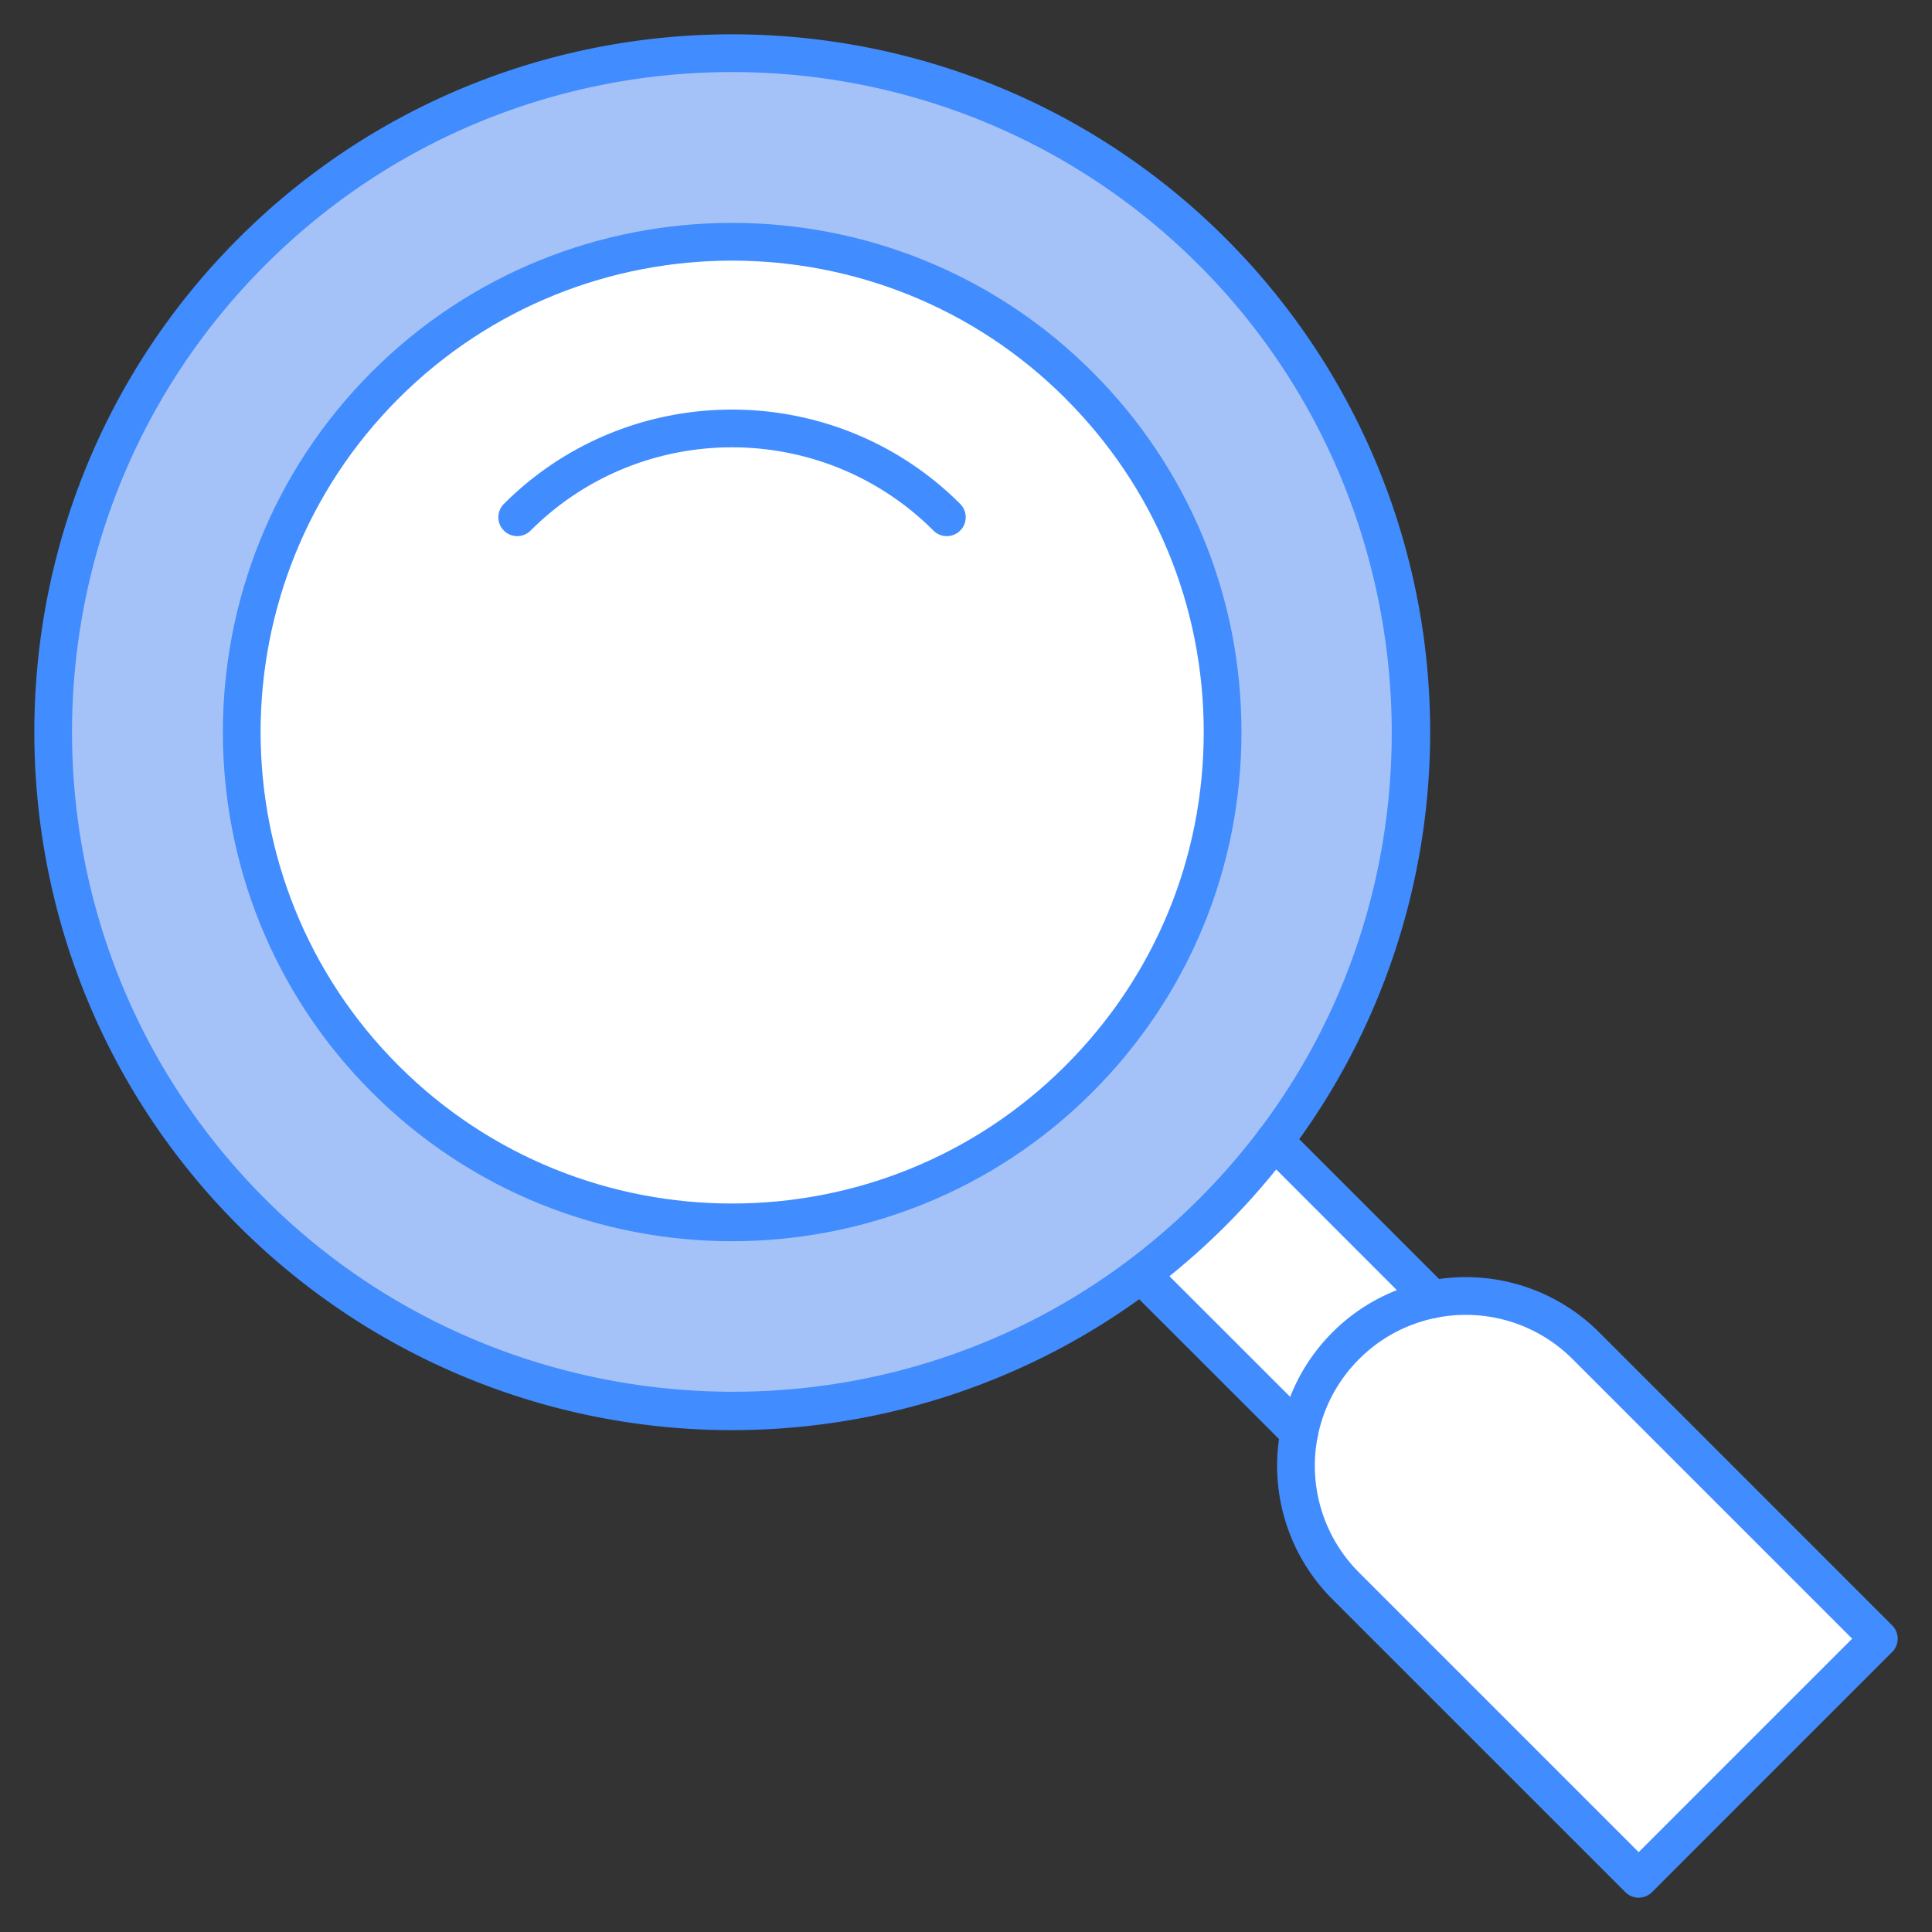 <svg xmlns="http://www.w3.org/2000/svg" width="150" height="150"><rect width="100%" height="100%" fill="#333333" stroke="none"/><path d="M104.484 104.484c5.137-5.14 13.485-5.16 18.645 0l22.742 22.743-18.644 18.644-22.743-22.742c-5.14-5.14-5.16-13.48 0-18.645Zm0 0" style="stroke:none;fill-rule:nonzero;fill:#fff;fill-opacity:1"/><path d="m98.95 88.59 12.28 12.285a13.182 13.182 0 0 0-10.355 10.355L88.59 98.95a53.437 53.437 0 0 0 10.36-10.36Zm0 0" style="stroke:none;fill-rule:nonzero;fill:#fff;fill-opacity:1"/><path d="M19.547 94.125c-20.59-20.594-20.59-53.984 0-74.578 20.594-20.59 53.984-20.59 74.578 0 20.602 20.601 20.586 53.996 0 74.578-20.559 20.563-53.953 20.625-74.578 0Zm0 0" style="stroke:none;fill-rule:nonzero;fill:#a4c2f7;fill-opacity:1"/><path d="M83.766 29.906c14.875 14.871 14.875 38.989 0 53.86-14.871 14.875-38.989 14.875-53.86 0-14.87-14.871-14.87-38.989 0-53.86 14.871-14.87 38.989-14.87 53.86 0Zm0 0" style="stroke:none;fill-rule:nonzero;fill:#fff;fill-opacity:1"/><path d="M111.23 102.34a1.46 1.46 0 0 1-1.035-.43l-12.28-12.285-.024-.023a1.468 1.468 0 0 1 .046-2.075 1.458 1.458 0 0 1 2.055.035l12.274 12.274a1.464 1.464 0 0 1 0 2.074c-.274.278-.645.43-1.036.43Zm-10.355 10.355a1.438 1.438 0 0 1-1.05-.445l-12.27-12.266 2.066-2.074 12.29 12.285c.28.282.437.668.429 1.07a1.474 1.474 0 0 1-.48 1.051 1.44 1.44 0 0 1-.985.38Zm0 0" style="stroke:none;fill-rule:nonzero;fill:#418cfe;fill-opacity:1"/><path d="M127.227 147.336c-.391 0-.762-.156-1.036-.43l-22.746-22.742a14.646 14.646 0 0 1 0-20.715 14.576 14.576 0 0 1 7.5-4.011 14.646 14.646 0 0 1 13.22 4.007l22.741 22.746c.574.57.574 1.5 0 2.07l-18.644 18.645a1.47 1.47 0 0 1-1.035.43Zm-13.418-45.25c-.762 0-1.532.074-2.293.223v.004a11.651 11.651 0 0 0-5.996 3.207 11.686 11.686 0 0 0-3.211 5.996 11.715 11.715 0 0 0 3.21 10.578l21.708 21.707 16.574-16.574-21.707-21.707c-2.2-2.2-5.18-3.434-8.285-3.434Zm-56.973 8.95a54.16 54.16 0 0 1-38.324-15.871c-21.13-21.138-21.13-55.52 0-76.653 21.133-21.13 55.515-21.13 76.652 0a54.16 54.16 0 0 1 15.758 34.777c.848 12.996-2.992 25.848-10.805 36.184a54.899 54.899 0 0 1-10.644 10.644c-9.395 7.102-20.868 10.918-32.637 10.918Zm0-105.442c-13.129 0-26.258 4.996-36.25 14.992C.594 40.574.594 73.098 20.586 93.09c17.996 17.996 46.852 20.012 67.121 4.691a51.62 51.62 0 0 0 5.383-4.691 51.62 51.62 0 0 0 4.691-5.383c15.32-20.27 13.305-49.125-4.691-67.121C83.094 10.59 69.965 5.594 56.836 5.594Zm0 0" style="stroke:none;fill-rule:nonzero;fill:#418cfe;fill-opacity:1"/><path d="M56.836 96.367c-10.129.004-20.254-3.851-27.969-11.566-15.418-15.418-15.418-40.508 0-55.93 15.422-15.422 40.516-15.422 55.938 0 7.468 7.469 11.582 17.402 11.582 27.965 0 10.566-4.114 20.496-11.582 27.969-7.711 7.707-17.84 11.562-27.97 11.562Zm0-76.133c-9.379 0-18.758 3.57-25.895 10.707-14.277 14.282-14.277 37.512 0 51.79 7.137 7.14 16.516 10.71 25.895 10.71 9.379 0 18.754-3.57 25.894-10.71 6.918-6.915 10.727-16.11 10.727-25.895 0-9.781-3.809-18.977-10.727-25.89v-.005c-7.136-7.136-16.515-10.707-25.894-10.707Zm0 0" style="stroke:none;fill-rule:nonzero;fill:#418cfe;fill-opacity:1"/><path d="M73.512 41.625a1.45 1.45 0 0 1-1.035-.426c-8.625-8.625-22.657-8.625-31.282-.004a1.464 1.464 0 1 1-2.074-2.07c9.77-9.766 25.66-9.766 35.43 0a1.466 1.466 0 0 1-1.04 2.5Zm0 0" style="stroke:none;fill-rule:nonzero;fill:#418cfe;fill-opacity:1"/></svg>